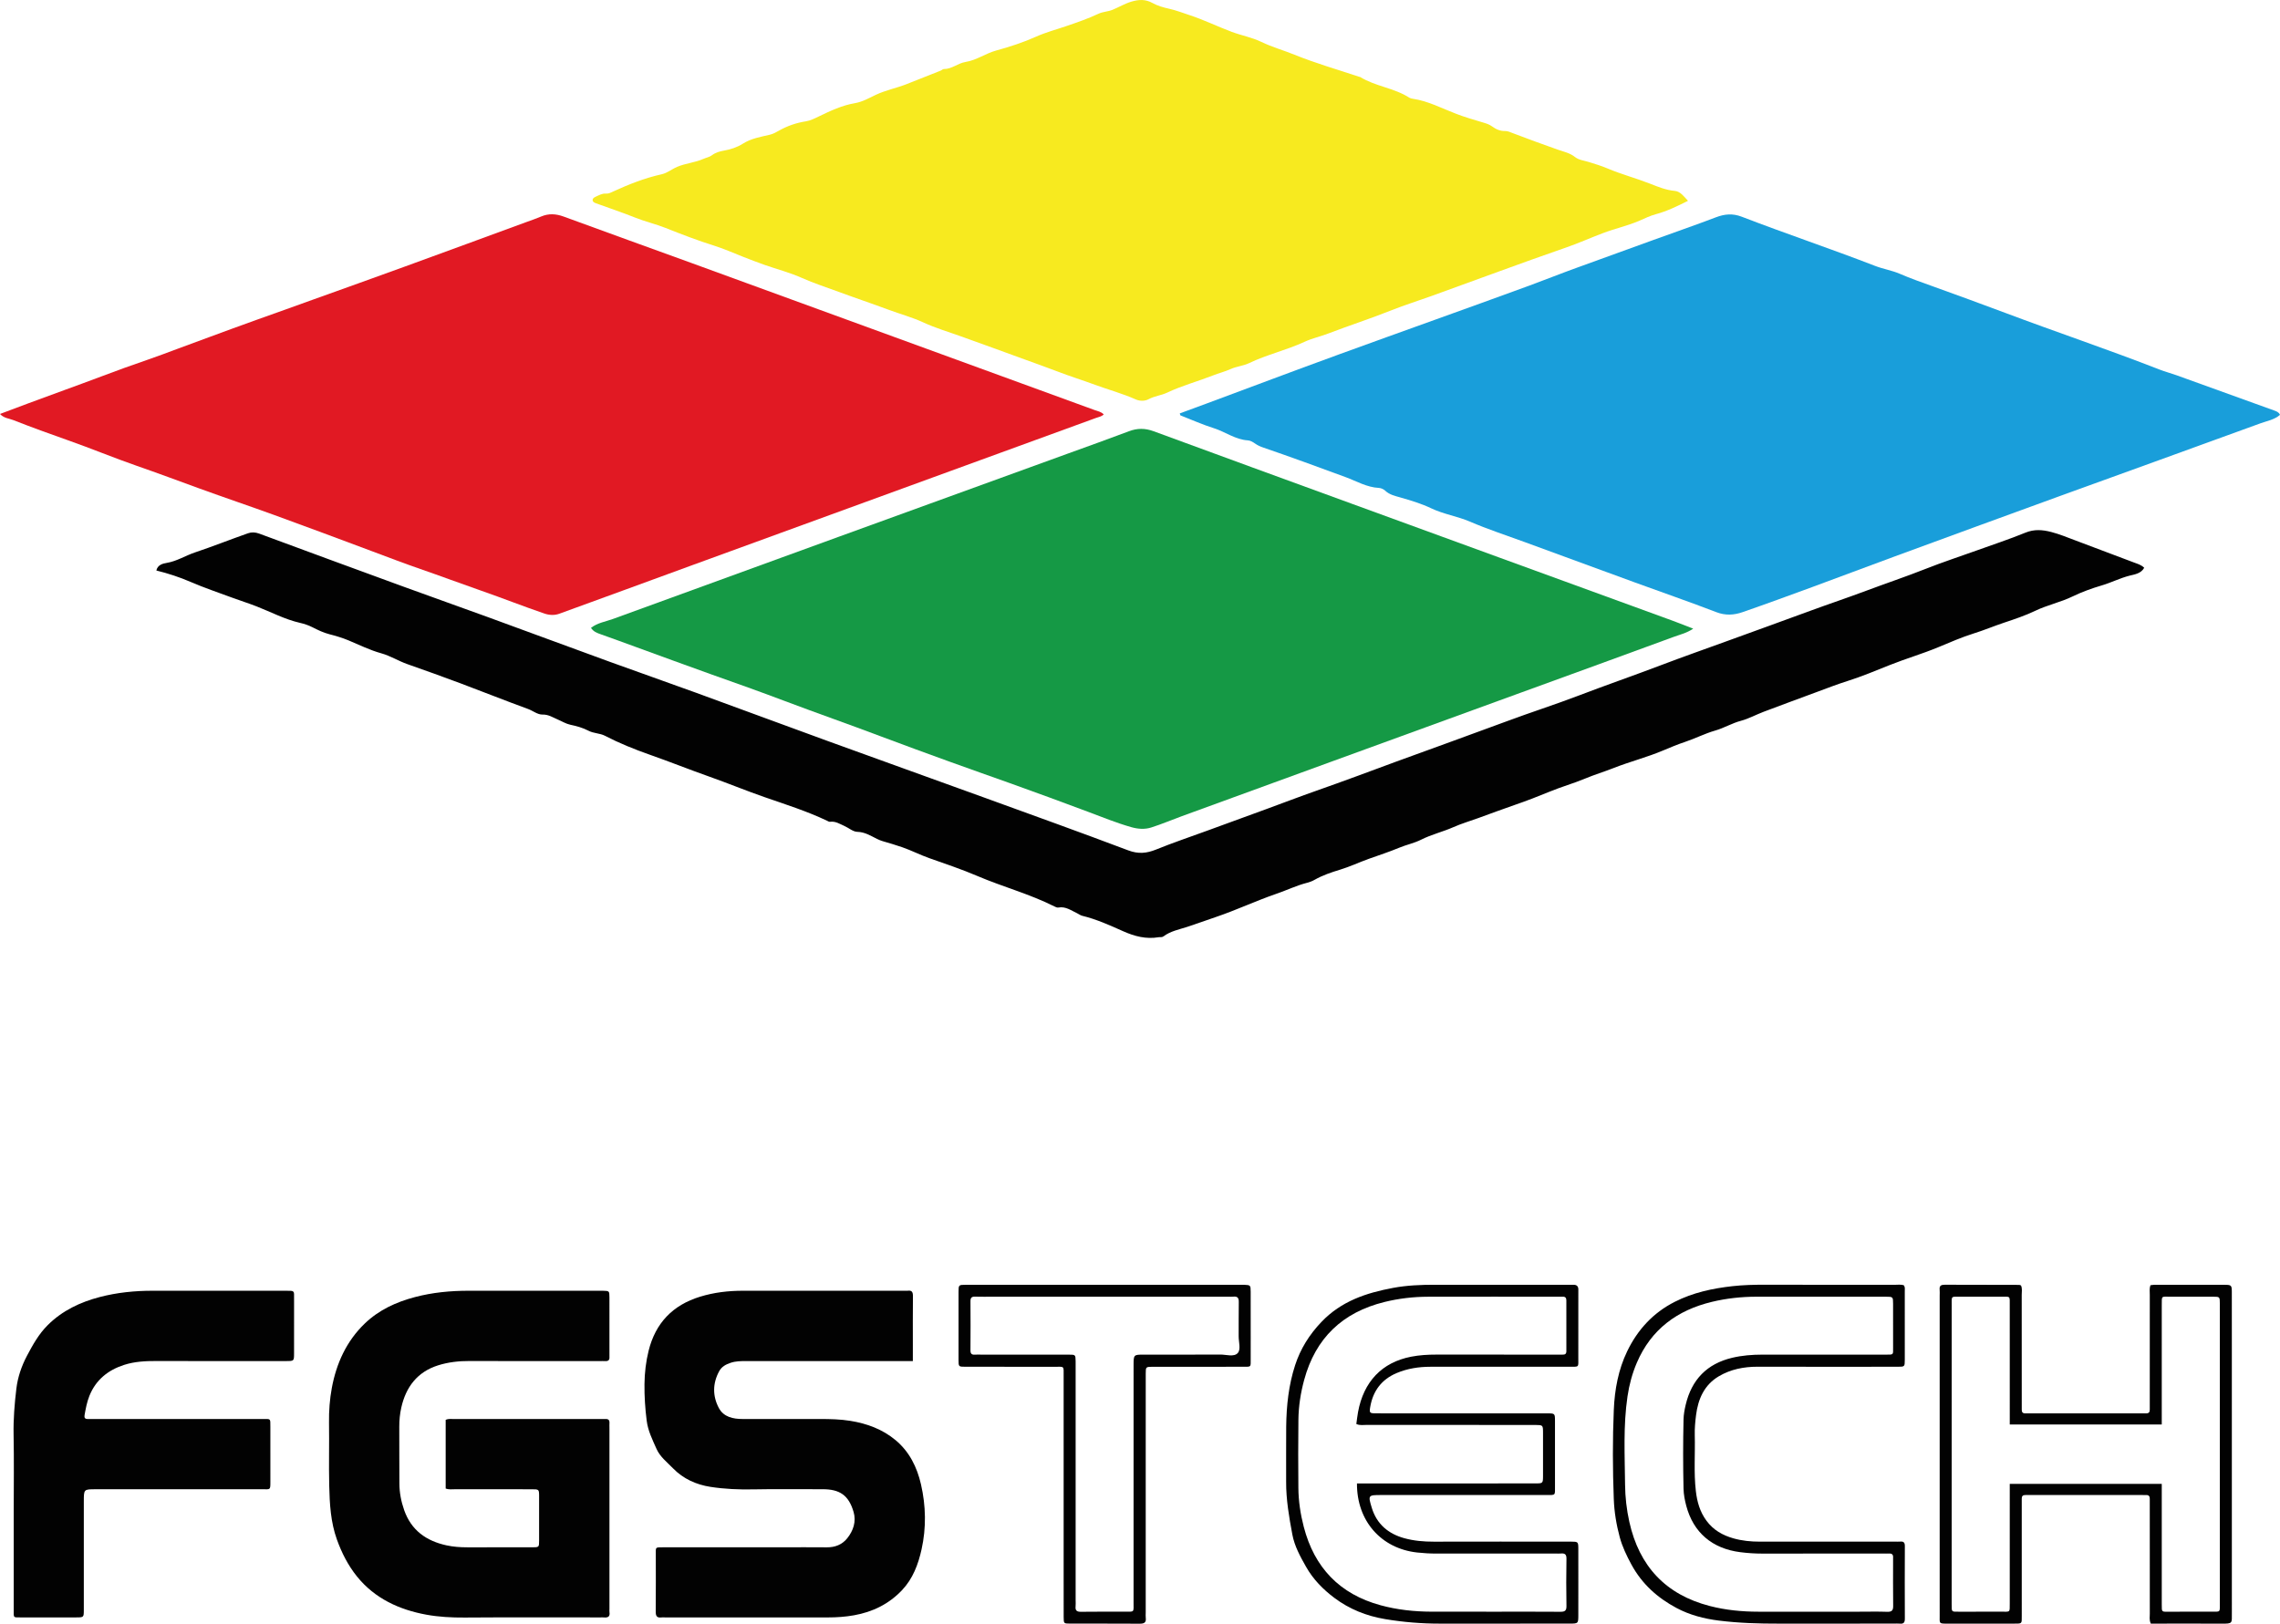 <?xml version="1.0" encoding="utf-8"?>
<!-- Generator: Adobe Illustrator 16.0.0, SVG Export Plug-In . SVG Version: 6.00 Build 0)  -->
<!DOCTYPE svg PUBLIC "-//W3C//DTD SVG 1.1//EN" "http://www.w3.org/Graphics/SVG/1.1/DTD/svg11.dtd">
<svg version="1.1" id="Ebene_1" xmlns="http://www.w3.org/2000/svg" xmlns:xlink="http://www.w3.org/1999/xlink" x="0px" y="0px"
	 width="624.638px" height="444.909px" viewBox="0 0 624.638 444.909" enable-background="new 0 0 624.638 444.909"
	 xml:space="preserve">
<g>
	<path fill-rule="evenodd" clip-rule="evenodd" fill="none" d="M624.638,113.67c-0.332-0.752-0.987-0.966-1.559-1.174
		c-8.924-3.244-17.857-6.463-26.794-9.672c-1.565-0.562-3.183-0.983-4.73-1.588c-13.94-5.447-28.131-10.211-42.136-15.48
		c-6.594-2.48-13.217-4.885-19.844-7.275c-3.045-1.099-6.096-2.155-9.074-3.447c-2.16-0.938-4.562-1.307-6.767-2.16
		c-12.117-4.688-24.438-8.821-36.562-13.487c-2.487-0.957-4.683-0.752-7.098,0.169c-5.791,2.211-11.663,4.209-17.486,6.339
		c-6.796,2.486-13.598,4.957-20.408,7.402c-4.412,1.584-8.783,3.349-13.192,4.963c-17.321,6.344-34.712,12.498-52.045,18.812
		c-12.236,4.457-24.42,9.059-36.629,13.593c-2.366,0.879-4.737,1.745-7.103,2.616c0.104,0.287,0.12,0.515,0.212,0.551
		c3.045,1.197,6.049,2.527,9.162,3.515c3.137,0.996,5.858,3.117,9.287,3.322c0.671,0.04,1.382,0.449,1.951,0.858
		c0.711,0.51,1.474,0.841,2.281,1.118c7.56,2.592,15.063,5.34,22.562,8.104c2.979,1.098,5.798,2.792,9.108,2.951
		c0.594,0.029,1.291,0.352,1.728,0.764c1.155,1.094,2.65,1.42,4.051,1.821c2.919,0.834,5.833,1.702,8.559,3.004
		c3.415,1.63,7.164,2.166,10.634,3.659c4.836,2.082,9.864,3.717,14.813,5.534c10.127,3.717,20.252,7.438,30.386,11.136
		c7.43,2.711,14.907,5.293,22.288,8.13c2.491,0.958,4.823,0.802,7.146-0.004c6.432-2.231,12.826-4.574,19.217-6.922
		c7.354-2.702,14.679-5.484,22.034-8.184c15.233-5.593,30.47-11.181,45.723-16.723c18.304-6.65,36.635-13.224,54.924-19.914
		C621.089,115.335,623.114,115.014,624.638,113.67z M463.883,172.256c-2.13-0.823-3.888-1.534-5.667-2.184
		c-15.792-5.763-31.588-11.512-47.381-17.27c-13.576-4.949-27.15-9.902-40.724-14.858c-18.028-6.583-36.064-13.146-54.073-19.784
		c-2.315-0.854-4.439-0.866-6.732,0.002c-5.677,2.15-11.398,4.18-17.104,6.252c-41.427,15.044-82.86,30.071-124.262,45.183
		c-2.002,0.73-4.229,1.043-6.029,2.441c0.671,1.05,1.665,1.407,2.707,1.771c3.207,1.122,6.389,2.317,9.584,3.471
		c6.97,2.517,13.911,5.114,20.897,7.589c6.586,2.333,13.178,4.672,19.713,7.145c8.885,3.362,17.857,6.482,26.74,9.845
		c6.178,2.338,12.393,4.584,18.598,6.842c5.51,2.005,11.063,3.936,16.585,5.913c7.139,2.556,14.265,5.17,21.37,7.834
		c3.908,1.465,7.774,3.042,11.797,4.193c1.849,0.529,3.717,0.665,5.497,0.099c2.835-0.9,5.583-2.075,8.381-3.097
		c13.846-5.058,27.695-10.105,41.545-15.152c17.123-6.24,34.247-12.476,51.371-18.712c14.021-5.105,28.048-10.19,42.05-15.342
		C460.343,173.849,462.063,173.488,463.883,172.256z M0,113.43c1.08,1.185,2.485,1.22,3.635,1.672
		c4.951,1.947,9.954,3.766,14.977,5.529c6.338,2.225,12.549,4.814,18.895,7.019c5.725,1.988,11.399,4.105,17.09,6.182
		c6.836,2.494,13.737,4.808,20.575,7.296c8.931,3.25,17.834,6.573,26.735,9.906c4.413,1.652,8.82,3.339,13.265,4.877
		c5.583,1.933,11.116,4.009,16.695,5.952c5.785,2.015,11.487,4.276,17.29,6.252c1.367,0.465,2.761,0.528,4.061,0.057
		c12.018-4.355,24.011-8.779,36.021-13.16c36.998-13.497,74-26.982,110.997-40.481c0.731-0.267,1.543-0.379,2.155-0.973
		c-0.703-0.754-1.685-0.9-2.571-1.224c-36.771-13.421-73.542-26.843-110.317-40.249c-11.675-4.256-23.378-8.435-35.038-12.732
		c-2.146-0.791-4.136-0.912-6.234-0.017c-1.357,0.579-2.763,1.046-4.149,1.555c-10.994,4.03-21.981,8.078-32.984,12.081
		c-8.516,3.099-17.048,6.151-25.58,9.208c-5.057,1.811-10.104,3.651-15.169,5.436c-4.36,1.536-8.695,3.174-13.045,4.76
		c-2.837,1.034-5.665,2.094-8.498,3.138c-2.854,1.051-5.691,2.154-8.57,3.132c-4.131,1.403-8.234,2.903-12.308,4.44
		c-6.709,2.533-13.471,4.922-20.186,7.436C5.205,111.471,2.673,112.426,0,113.43z M462.454,55.025
		c-1.146-1.21-2.093-2.584-3.635-2.722c-2.413-0.216-4.624-1.135-6.765-1.978c-3.842-1.51-7.838-2.557-11.635-4.166
		c-1.679-0.71-3.413-1.24-5.155-1.777c-1.249-0.385-2.74-0.543-3.725-1.331c-1.44-1.152-3.092-1.468-4.717-2.037
		c-4.172-1.458-8.318-2.992-12.449-4.563c-0.678-0.257-1.303-0.572-2.046-0.555c-1.337,0.031-2.502-0.493-3.543-1.255
		c-0.723-0.529-1.489-0.781-2.344-1.037c-2.48-0.74-4.987-1.462-7.395-2.378c-3.974-1.512-7.75-3.554-12.032-4.179
		c-0.308-0.045-0.643-0.117-0.896-0.281c-4.171-2.688-9.304-3.088-13.508-5.689c-0.063-0.039-0.16-0.015-0.234-0.04
		c-5.922-1.979-11.946-3.704-17.722-6.044c-3.01-1.219-6.149-2.094-9.086-3.513c-2.579-1.246-5.438-1.756-8.104-2.752
		c-3.903-1.458-7.655-3.31-11.627-4.608c-1.804-0.589-3.608-1.295-5.422-1.7c-1.665-0.371-3.258-0.808-4.707-1.617
		c-1.906-1.063-3.749-0.953-5.75-0.357c-1.82,0.542-3.432,1.528-5.167,2.237c-1.281,0.524-2.637,0.503-3.869,1.088
		c-2.779,1.319-5.686,2.309-8.597,3.313c-2.841,0.979-5.751,1.737-8.531,2.982c-3.487,1.562-7.169,2.76-10.862,3.768
		c-2.917,0.795-5.399,2.666-8.393,3.137c-2.109,0.332-3.767,1.971-5.986,1.947c-0.271-0.003-0.532,0.308-0.818,0.421
		c-3.135,1.251-6.268,2.507-9.412,3.732c-2.768,1.078-5.7,1.638-8.42,2.927c-1.827,0.865-3.618,1.915-5.694,2.266
		c-3.521,0.596-6.737,2.116-9.914,3.653c-1.141,0.552-2.32,1.136-3.489,1.32c-2.623,0.412-5.016,1.221-7.331,2.521
		c-0.772,0.434-1.6,0.925-2.571,1.153c-2.535,0.596-5.111,1.01-7.431,2.481c-1.48,0.939-3.266,1.552-5.077,1.861
		c-1.183,0.202-2.353,0.533-3.318,1.26c-0.73,0.55-1.591,0.667-2.362,1.013c-2.313,1.037-4.862,1.195-7.199,2.187
		c-1.458,0.619-2.682,1.687-4.259,2.038c-4.611,1.026-8.98,2.748-13.258,4.715c-0.654,0.301-1.237,0.637-2.021,0.58
		c-1.024-0.074-1.922,0.459-2.828,0.875c-0.454,0.208-0.895,0.518-0.772,1.059c0.082,0.363,0.474,0.562,0.883,0.712
		c3.572,1.311,7.186,2.5,10.721,3.921c2.732,1.098,5.639,1.763,8.376,2.85c4.406,1.75,8.817,3.454,13.349,4.867
		c2.718,0.848,5.326,2.048,7.989,3.076c1.915,0.739,3.825,1.492,5.761,2.171c3.411,1.196,6.948,2.101,10.232,3.574
		c3.308,1.484,6.767,2.585,10.13,3.831c4.506,1.669,9.102,3.205,13.612,4.885c3.177,1.184,6.465,2.06,9.574,3.499
		c3.322,1.538,6.878,2.573,10.333,3.823c5.818,2.105,11.648,4.179,17.452,6.323c2.907,1.074,5.837,2.082,8.73,3.202
		c3.455,1.337,7.035,2.448,10.51,3.729c3.7,1.364,7.525,2.396,11.144,4.004c1.076,0.478,2.452,0.503,3.511-0.07
		c1.622-0.878,3.452-1.023,5.104-1.808c4.022-1.908,8.344-3.058,12.482-4.684c1.619-0.636,3.325-1.064,4.906-1.775
		c1.615-0.726,3.449-0.857,4.965-1.585c4.939-2.373,10.307-3.578,15.26-5.872c2.081-0.964,4.333-1.441,6.475-2.264
		c5.649-2.169,11.413-4.018,17.047-6.266c3.688-1.471,7.516-2.674,11.271-4.025c12.285-4.419,24.509-9.011,36.847-13.277
		c3.429-1.186,6.728-2.667,10.106-3.947c3.314-1.256,6.782-2.011,10.034-3.417c1.456-0.629,2.898-1.349,4.42-1.755
		C456.669,57.887,459.469,56.516,462.454,55.025z M587.437,155.579c-0.794-0.798-1.77-1.06-2.714-1.413
		c-5.435-2.035-10.853-4.111-16.289-6.142c-2.132-0.796-4.232-1.674-6.45-2.248c-2.406-0.623-4.669-0.813-7.11,0.185
		c-4.378,1.79-8.882,3.273-13.337,4.875c-4.668,1.678-9.387,3.224-13.997,5.046c-5.376,2.125-10.854,3.96-16.263,5.988
		c-5.093,1.91-10.254,3.635-15.356,5.509c-7.709,2.832-15.431,5.623-23.15,8.423c-5.866,2.127-11.755,4.201-17.584,6.415
		c-7.568,2.876-15.222,5.521-22.784,8.413c-6.469,2.474-13.08,4.57-19.568,6.994c-5.479,2.048-10.995,3.996-16.477,6.035
		c-4.559,1.696-9.151,3.292-13.709,4.981c-7.292,2.703-14.579,5.418-21.917,7.996c-4.611,1.62-9.177,3.369-13.767,5.05
		c-5.421,1.986-10.845,3.962-16.267,5.942c-4.664,1.704-9.376,3.29-13.974,5.156c-2.593,1.053-4.886,1.261-7.618,0.23
		c-12.998-4.904-26.07-9.608-39.13-14.348c-14.387-5.221-28.798-10.376-43.182-15.607c-12.039-4.378-24.045-8.847-36.083-13.232
		c-7.822-2.849-15.685-5.585-23.507-8.432c-11.209-4.08-22.392-8.232-33.598-12.321c-7.668-2.798-15.368-5.513-23.036-8.313
		c-13.202-4.822-26.396-9.67-39.575-14.552c-1.057-0.392-2.093-0.423-3.036-0.092c-4.866,1.708-9.662,3.617-14.549,5.256
		c-2.614,0.877-4.96,2.41-7.761,2.874c-1.007,0.167-2.465,0.502-2.817,2.077c3.25,0.801,6.353,1.817,9.357,3.115
		c3.705,1.6,7.522,2.893,11.303,4.287c2.266,0.835,4.572,1.56,6.824,2.44c3.949,1.542,7.731,3.56,11.886,4.507
		c1.199,0.273,2.329,0.661,3.372,1.189c1.518,0.768,3,1.499,4.677,1.927c1.754,0.449,3.532,0.975,5.192,1.667
		c2.979,1.242,5.875,2.69,8.999,3.554c2.511,0.693,4.709,2.109,7.15,2.967c4.853,1.706,9.697,3.438,14.514,5.242
		c6.198,2.322,12.343,4.785,18.561,7.05c1.348,0.491,2.597,1.562,3.954,1.527c1.631-0.042,2.787,0.763,4.11,1.325
		c1.175,0.499,2.303,1.208,3.527,1.468c1.73,0.366,3.412,0.825,4.961,1.638c1.438,0.755,3.12,0.661,4.516,1.383
		c3.946,2.044,8.073,3.713,12.233,5.173c5.489,1.927,10.887,4.09,16.371,6.026c5.053,1.784,10.011,3.841,15.073,5.598
		c5.776,2.004,11.608,3.844,17.146,6.473c0.29,0.138,0.554,0.339,0.875,0.296c1.469-0.199,2.645,0.6,3.885,1.145
		c1.198,0.526,2.348,1.579,3.541,1.61c2.11,0.056,3.683,1.09,5.417,1.941c0.464,0.228,0.974,0.451,1.509,0.607
		c1.809,0.528,3.628,1.057,5.4,1.674c2.501,0.871,4.871,2.094,7.388,2.984c4.426,1.565,8.884,3.054,13.21,4.902
		c6.958,2.973,14.322,4.921,21.102,8.343c0.376,0.189,0.723,0.356,1.118,0.287c1.941-0.344,3.445,0.806,5.036,1.548
		c0.443,0.207,0.98,0.604,1.389,0.703c3.94,0.953,7.617,2.613,11.28,4.25c3.148,1.407,6.302,2.219,9.733,1.639
		c0.442-0.075,0.883,0.095,1.344-0.251c1.902-1.43,4.254-1.864,6.44-2.575c2.635-0.855,5.24-1.82,7.858-2.704
		c5.642-1.903,11.059-4.47,16.691-6.403c2.779-0.953,5.437-2.248,8.296-2.976c0.722-0.183,1.444-0.46,2.091-0.827
		c2.175-1.237,4.58-2.047,6.9-2.749c2.749-0.833,5.305-2.053,7.979-3.007c2.761-0.985,5.555-1.894,8.257-3.019
		c1.984-0.827,4.129-1.254,6.02-2.207c2.862-1.442,5.973-2.164,8.882-3.452c2.174-0.963,4.475-1.639,6.717-2.449
		c3.387-1.225,6.766-2.498,10.16-3.663c3.195-1.097,6.352-2.318,9.453-3.599c3.21-1.325,6.553-2.257,9.762-3.601
		c2.506-1.049,5.206-1.86,7.747-2.865c4.505-1.781,9.206-2.963,13.678-4.859c1.926-0.816,3.925-1.648,5.957-2.323
		c2.754-0.914,5.38-2.285,8.195-3.088c2.45-0.699,4.622-2.038,7.136-2.703c2.048-0.543,4.103-1.669,6.155-2.449
		c4.883-1.852,9.79-3.648,14.688-5.464c2.746-1.018,5.473-2.075,8.276-2.962c3.962-1.254,7.821-2.873,11.681-4.414
		c4.343-1.734,8.83-3.038,13.143-4.826c3.254-1.349,6.514-2.788,9.839-3.822c2.78-0.865,5.473-2.006,8.224-2.921
		c2.886-0.959,5.841-1.955,8.594-3.273c3.31-1.585,6.9-2.323,10.228-3.932c2.498-1.208,5.246-2.217,7.974-3.016
		c2.594-0.761,4.996-2.009,7.646-2.68C584.73,157.405,586.563,157.188,587.437,155.579z M122.098,407.868
		c0.917,0.347,1.807,0.19,2.677,0.192c6.959,0.014,13.917,0.003,20.876,0.011c2.011,0.003,2.034,0.021,2.041,1.89
		c0.015,4.079,0.016,8.158-0.001,12.237c-0.006,1.751-0.032,1.774-1.897,1.778c-5.919,0.011-11.837,0.001-17.756,0.002
		c-1.924,0.001-3.843-0.131-5.719-0.54c-5.532-1.208-9.65-4.102-11.6-9.672c-0.826-2.361-1.281-4.758-1.3-7.233
		c-0.041-5.198-0.004-10.397-0.031-15.596c-0.009-1.771,0.168-3.53,0.549-5.236c1.259-5.642,4.387-9.777,10.049-11.575
		c2.794-0.888,5.699-1.211,8.66-1.198c11.838,0.05,23.676,0.021,35.514,0.021c0.56,0,1.121-0.026,1.679,0.003
		c0.816,0.043,1.189-0.31,1.128-1.129c-0.018-0.238,0-0.479,0-0.72c0-5.199,0.008-10.397-0.005-15.597
		c-0.004-1.791-0.029-1.792-1.854-1.829c-0.16-0.003-0.32,0-0.48,0c-12.078,0-24.156,0.001-36.234-0.001
		c-4.969-0.001-9.882,0.465-14.703,1.733c-5.143,1.353-9.86,3.512-13.745,7.236c-5.048,4.839-7.799,10.979-9.039,17.661
		c-0.568,3.062-0.818,6.305-0.769,9.51c0.088,5.757-0.079,11.52,0.056,17.275c0.118,4.982,0.389,9.979,2.103,14.746
		c1.317,3.663,3.062,7.109,5.517,10.147c4.902,6.066,11.619,9.103,19.007,10.456c3.382,0.619,6.944,0.807,10.471,0.781
		c12.397-0.091,24.795-0.035,37.193-0.035c0.32,0,0.643-0.027,0.96,0.005c1.068,0.106,1.724-0.189,1.529-1.436
		c-0.048-0.313-0.007-0.639-0.007-0.959c0-16.477,0-32.954,0-49.431c0-0.48-0.029-0.962,0.004-1.439
		c0.059-0.837-0.342-1.153-1.136-1.108c-0.399,0.022-0.8,0.002-1.2,0.002c-13.438-0.001-26.875-0.003-40.313,0.005
		c-0.711,0.001-1.441-0.13-2.225,0.216C122.098,395.298,122.098,401.59,122.098,407.868z M250.087,372.948c0-1.678,0-3.111,0-4.544
		c0-4.399-0.029-8.8,0.021-13.199c0.012-1.089-0.221-1.704-1.44-1.532c-0.235,0.033-0.479,0.004-0.719,0.004
		c-14.799,0-29.598-0.001-44.397,0c-4.002,0-7.935,0.456-11.779,1.638c-7.473,2.297-12.182,7.197-14.075,14.789
		c-0.746,2.992-1.095,6.034-1.136,9.115c-0.045,3.363,0.183,6.696,0.602,10.042c0.351,2.806,1.57,5.198,2.667,7.693
		c0.987,2.246,2.882,3.658,4.511,5.346c2.85,2.951,6.466,4.528,10.313,5.121c3.833,0.591,7.765,0.766,11.693,0.683
		c6.317-0.133,12.638-0.017,18.958-0.041c4.723-0.019,7.196,1.628,8.541,6.225c0.77,2.632-0.067,5.12-1.734,7.211
		c-1.397,1.753-3.345,2.513-5.635,2.485c-4.159-0.05-8.319-0.004-12.479-0.004c-10.799,0.002-21.599,0.003-32.398-0.001
		c-2.147-0.001-1.938-0.048-1.938,1.945c0.001,5.2,0.031,10.399-0.022,15.599c-0.012,1.188,0.242,1.85,1.566,1.671
		c0.314-0.042,0.639-0.006,0.959-0.006c14.879,0,29.758-0.004,44.637,0.004c2.405,0.001,4.789-0.16,7.161-0.585
		c5.099-0.913,9.526-3.066,13.128-6.856c3.003-3.161,4.461-7.078,5.377-11.194c1.32-5.93,1.196-11.919-0.154-17.822
		c-1.08-4.721-3.183-8.986-7.001-12.152c-3.567-2.959-7.776-4.511-12.32-5.25c-2.776-0.452-5.57-0.511-8.37-0.511
		c-7.04,0.001-14.079-0.003-21.119,0.002c-2.672,0.002-5.266-0.542-6.582-3.038c-1.716-3.257-1.714-6.703,0.096-10.045
		c0.695-1.283,1.831-1.874,3.135-2.314c1.396-0.472,2.827-0.478,4.267-0.478c14.239,0.001,28.478,0.001,42.717,0.001
		C248.016,372.948,248.892,372.948,250.087,372.948z M3.761,413.977c0,9.036-0.002,18.071,0.001,27.106
		c0.001,2.304-0.22,2.102,2.001,2.103c5.038,0.005,10.075,0.008,15.112-0.001c2.072-0.004,2.086-0.018,2.088-2.058
		c0.005-9.915,0.002-19.83,0.002-29.745c0-3.313,0-3.313,3.216-3.313c15.272,0,30.545,0,45.817,0c2.066,0,2.079,0.27,2.075-2.073
		c-0.008-5.037-0.003-10.074-0.002-15.112c0-2.29,0.105-2.057-2.068-2.062c-0.4-0.001-0.8-0.001-1.2-0.001
		c-14.952,0-29.905,0.001-44.857,0c-0.64,0-1.28-0.013-1.919-0.001c-0.741,0.014-0.983-0.351-0.861-1.049
		c0.315-1.798,0.65-3.595,1.331-5.295c1.759-4.396,5.125-7.068,9.505-8.482c2.877-0.929,5.888-1.073,8.917-1.063
		c11.834,0.042,23.668,0.021,35.502,0.014c2.114-0.001,2.135-0.021,2.141-2.059c0.013-4.638,0.004-9.275,0.003-13.913
		c0-0.8-0.016-1.6-0.004-2.398c0.008-0.597-0.294-0.86-0.859-0.874c-0.479-0.013-0.959-0.022-1.438-0.022
		c-12.154-0.001-24.308-0.003-36.462-0.001c-4.888,0.001-9.717,0.481-14.46,1.72c-5.388,1.408-10.271,3.719-14.275,7.706
		c-2.44,2.431-4.07,5.357-5.664,8.369c-1.512,2.857-2.541,5.907-2.915,8.999c-0.503,4.172-0.847,8.393-0.764,12.638
		C3.86,400.062,3.761,407.021,3.761,413.977z M400.674,387.275c-7.92,0-15.84,0.007-23.759-0.006
		c-1.684-0.003-1.799-0.132-1.519-1.762c0.752-4.386,3.125-7.541,7.254-9.279c2.942-1.238,6.044-1.719,9.224-1.719
		c12.64-0.003,25.28,0.003,37.92-0.005c2.961-0.001,2.603,0.269,2.609-2.503c0.013-5.76,0.004-11.52,0.004-17.279
		c0-0.4-0.021-0.801,0.002-1.199c0.056-0.979-0.342-1.51-1.373-1.479c-0.56,0.017-1.12,0.001-1.68,0.001
		c-12.08,0-24.16,0.01-36.239-0.006c-3.847-0.006-7.688,0.152-11.466,0.858c-7.337,1.372-14.165,3.612-19.609,9.311
		c-3.35,3.508-5.767,7.401-7.22,11.851c-1.773,5.429-2.386,11.116-2.449,16.832c-0.055,5.039,0.008,10.08-0.017,15.119
		c-0.024,4.896,0.809,9.699,1.702,14.475c0.595,3.175,2.164,6.02,3.76,8.841c1.953,3.452,4.655,6.188,7.755,8.515
		c4.132,3.101,8.799,4.961,13.947,5.821c4.992,0.835,9.985,1.235,15.032,1.228c9.28-0.016,18.56-0.005,27.84-0.005
		c2.56,0,5.12,0.008,7.68-0.002c2.321-0.009,2.328-0.018,2.333-2.432c0.007-3.68,0.002-7.36,0.002-11.04
		c0-2.319,0.008-4.64-0.003-6.96c-0.01-2.011-0.02-2.011-2.127-2.029c-0.399-0.003-0.8,0-1.199,0c-12.08,0-24.16-0.02-36.239,0.014
		c-2.739,0.008-5.451-0.226-8.072-0.939c-4.397-1.197-7.583-3.857-8.947-8.337c-1.062-3.489-1.008-3.506,2.664-3.506
		c15.039,0,30.079,0,45.119,0c2.662-0.001,2.406,0.191,2.408-2.492c0.004-5.92,0.006-11.84-0.002-17.76
		c-0.003-2.101-0.019-2.119-2.055-2.121C416.193,387.271,408.434,387.276,400.674,387.275z M553.677,352.229
		c-0.169-0.059-0.32-0.155-0.472-0.156c-6.798-0.014-13.596-0.006-20.394-0.041c-0.986-0.005-1.528,0.238-1.418,1.336
		c0.056,0.554,0.009,1.118,0.009,1.679c0,16.235,0,32.471,0,48.706c0,12.956-0.002,25.913,0.001,38.869
		c0,2.288-0.269,2.269,2.146,2.266c6.079-0.007,12.157-0.007,18.235,0c2.23,0.002,2.106,0.063,2.105-2.07
		c-0.006-10.157-0.003-20.314-0.002-30.472c0-0.56,0.018-1.12,0-1.68c-0.022-0.701,0.293-1.032,0.999-1.012
		c0.479,0.015,0.96-0.001,1.439-0.001c10.077,0,20.154,0,30.231,0c0.48,0,0.96,0.012,1.439,0.003
		c0.725-0.013,0.985,0.374,0.964,1.051c-0.017,0.56,0.001,1.12,0.001,1.68c0,9.917-0.006,19.835,0.01,29.752
		c0.002,0.864-0.197,1.758,0.275,2.746c0.733,0,1.525,0,2.318,0c5.679,0,11.356-0.023,17.035,0.01
		c3.126,0.019,2.851-0.082,2.851-2.891c-0.007-24.553-0.004-49.105-0.004-73.659c0-4.799,0.012-9.598-0.007-14.396
		c-0.007-1.749-0.146-1.893-1.898-1.896c-6.478-0.016-12.956-0.007-19.435,0.001c-0.311,0.001-0.622,0.074-0.971,0.118
		c-0.303,0.886-0.168,1.771-0.169,2.639c-0.01,9.917-0.006,19.834-0.006,29.751c0,0.561-0.02,1.12,0,1.68
		c0.024,0.693-0.272,1.046-0.982,1.033c-0.479-0.009-0.96,0.003-1.439,0.003c-10.077,0-20.154,0-30.231,0
		c-0.48,0-0.96-0.016-1.439-0.001c-0.722,0.022-1-0.346-0.981-1.03c0.016-0.559,0-1.119,0-1.679
		c-0.001-9.918,0.005-19.835-0.011-29.752C553.875,353.95,554.076,353.056,553.677,352.229z M521.61,352.201
		c-0.823-0.305-1.703-0.147-2.563-0.148c-11.834-0.012-23.667,0.011-35.501-0.021c-2.963-0.008-5.921,0.063-8.858,0.389
		c-5.507,0.608-10.872,1.764-15.876,4.301c-5.936,3.01-10.187,7.663-13.025,13.561c-2.42,5.027-3.422,10.478-3.659,16.026
		c-0.348,8.149-0.313,16.306-0.005,24.457c0.133,3.537,0.715,7.057,1.629,10.434c0.699,2.584,1.884,5.081,3.207,7.515
		c2.891,5.323,7.146,9.113,12.336,11.885c3.592,1.918,7.511,2.946,11.611,3.46c5.494,0.689,10.987,0.846,16.505,0.833
		c10.475-0.023,20.949-0.007,31.424-0.007c0.56,0,1.124-0.048,1.678,0.01c1.062,0.109,1.354-0.371,1.351-1.375
		c-0.031-6.637-0.031-13.273,0-19.909c0.004-0.962-0.363-1.28-1.266-1.196c-0.476,0.045-0.959,0.008-1.438,0.008
		c-12.313,0-24.627-0.013-36.94,0.01c-2.496,0.005-4.961-0.231-7.348-0.913c-2.93-0.837-5.456-2.246-7.361-4.83
		c-1.819-2.469-2.565-5.196-2.904-8.112c-0.593-5.1-0.162-10.225-0.298-15.337c-0.05-1.847,0.121-3.676,0.353-5.499
		c0.56-4.427,2.275-8.284,6.237-10.626c3.227-1.908,6.851-2.626,10.628-2.617c12.793,0.031,25.587,0.015,38.38,0.009
		c1.919,0,1.937-0.019,1.939-1.931c0.009-6.237,0.007-12.474-0.002-18.71C521.842,353.314,521.959,352.74,521.61,352.201z
		 M302.541,352.044c-2.639,0-5.277,0-7.916,0c-9.995,0-19.99-0.005-29.985,0.003c-2.004,0.002-2.029,0.023-2.033,1.9
		c-0.012,6.236-0.011,12.474,0,18.71c0.003,1.815,0.026,1.844,1.818,1.846c8.156,0.012,16.312-0.003,24.467,0.01
		c2.792,0.005,2.506-0.361,2.507,2.596c0.007,19.03,0.003,38.061,0.003,57.091c0,2.958-0.014,5.917,0.005,8.875
		c0.011,1.758,0.034,1.799,1.646,1.804c6.396,0.018,12.793-0.017,19.19,0.028c1.203,0.008,1.82-0.297,1.654-1.6
		c-0.061-0.473-0.01-0.959-0.01-1.438c0-13.113,0-26.227,0-39.34c0-8.716-0.005-17.431,0.005-26.146
		c0.002-1.838,0.027-1.846,1.793-1.871c1.039-0.015,2.079-0.003,3.118-0.003c7.116,0,14.233,0.006,21.35-0.002
		c2.803-0.004,2.478,0.249,2.492-2.38c0.011-1.919,0.002-3.838,0.002-5.757c0-4.158,0.016-8.315-0.007-12.474
		c-0.01-1.729-0.084-1.773-1.719-1.848c-0.479-0.022-0.96-0.004-1.439-0.004C327.168,352.044,314.854,352.044,302.541,352.044z"/>
	<path fill-rule="evenodd" clip-rule="evenodd" fill="#199EDA" d="M624.638,113.67c-1.523,1.344-3.549,1.666-5.36,2.328
		c-18.289,6.69-36.62,13.264-54.924,19.914c-15.253,5.542-30.489,11.129-45.723,16.723c-7.355,2.7-14.68,5.482-22.034,8.184
		c-6.391,2.349-12.785,4.691-19.217,6.922c-2.323,0.806-4.655,0.961-7.146,0.004c-7.381-2.837-14.858-5.419-22.288-8.13
		c-10.134-3.697-20.259-7.419-30.386-11.136c-4.949-1.816-9.978-3.452-14.813-5.534c-3.47-1.493-7.219-2.028-10.634-3.659
		c-2.726-1.302-5.64-2.17-8.559-3.004c-1.4-0.4-2.896-0.727-4.051-1.821c-0.437-0.412-1.134-0.735-1.728-0.764
		c-3.311-0.159-6.13-1.853-9.108-2.951c-7.499-2.764-15.002-5.512-22.562-8.104c-0.808-0.277-1.57-0.607-2.281-1.118
		c-0.569-0.409-1.28-0.818-1.951-0.858c-3.429-0.205-6.15-2.327-9.287-3.322c-3.113-0.988-6.117-2.318-9.162-3.515
		c-0.092-0.036-0.107-0.264-0.212-0.551c2.365-0.871,4.736-1.737,7.103-2.616c12.209-4.534,24.393-9.136,36.629-13.593
		c17.333-6.313,34.724-12.468,52.045-18.812c4.409-1.615,8.78-3.379,13.192-4.963c6.811-2.445,13.612-4.916,20.408-7.402
		c5.823-2.13,11.695-4.127,17.486-6.339c2.415-0.922,4.61-1.126,7.098-0.169c12.123,4.666,24.444,8.799,36.562,13.487
		c2.205,0.854,4.606,1.222,6.767,2.16c2.979,1.292,6.029,2.349,9.074,3.447c6.627,2.391,13.25,4.795,19.844,7.275
		c14.005,5.269,28.195,10.033,42.136,15.48c1.548,0.604,3.165,1.026,4.73,1.588c8.937,3.209,17.87,6.428,26.794,9.672
		C623.65,112.704,624.306,112.918,624.638,113.67z"/>
	<path fill-rule="evenodd" clip-rule="evenodd" fill="#159945" d="M463.883,172.256c-1.819,1.232-3.54,1.593-5.138,2.181
		c-14.002,5.152-28.029,10.237-42.05,15.342c-17.124,6.237-34.248,12.473-51.371,18.712c-13.85,5.047-27.699,10.095-41.545,15.152
		c-2.798,1.022-5.546,2.197-8.381,3.097c-1.78,0.566-3.648,0.43-5.497-0.099c-4.023-1.151-7.89-2.728-11.797-4.193
		c-7.104-2.664-14.23-5.278-21.37-7.834c-5.522-1.978-11.076-3.908-16.585-5.913c-6.205-2.258-12.42-4.504-18.598-6.842
		c-8.883-3.363-17.855-6.483-26.74-9.845c-6.535-2.473-13.126-4.813-19.713-7.145c-6.987-2.475-13.927-5.072-20.897-7.589
		c-3.196-1.154-6.377-2.35-9.584-3.471c-1.042-0.364-2.035-0.721-2.707-1.771c1.801-1.398,4.027-1.71,6.029-2.441
		c41.402-15.112,82.835-30.139,124.262-45.183c5.706-2.072,11.428-4.102,17.104-6.252c2.293-0.868,4.417-0.855,6.732-0.002
		c18.009,6.638,36.045,13.201,54.073,19.784c13.573,4.956,27.147,9.909,40.724,14.858c15.793,5.758,31.589,11.507,47.381,17.27
		C459.995,170.722,461.753,171.433,463.883,172.256z"/>
	<path fill-rule="evenodd" clip-rule="evenodd" fill="#E11923" d="M0,113.43c2.673-1.004,5.205-1.959,7.739-2.907
		c6.715-2.513,13.477-4.903,20.186-7.436c4.073-1.537,8.177-3.038,12.308-4.44c2.879-0.979,5.716-2.081,8.57-3.132
		c2.833-1.044,5.661-2.104,8.498-3.138c4.35-1.585,8.685-3.224,13.045-4.76c5.066-1.784,10.113-3.625,15.169-5.436
		c8.531-3.056,17.064-6.108,25.58-9.208c11.003-4.003,21.991-8.051,32.984-12.081c1.387-0.508,2.792-0.976,4.149-1.555
		c2.098-0.895,4.088-0.774,6.234,0.017c11.66,4.297,23.363,8.476,35.038,12.732c36.776,13.406,73.547,26.827,110.317,40.249
		c0.887,0.324,1.869,0.47,2.571,1.224c-0.612,0.594-1.424,0.706-2.155,0.973c-36.997,13.499-73.999,26.984-110.997,40.481
		c-12.009,4.381-24.002,8.805-36.021,13.16c-1.299,0.471-2.694,0.408-4.061-0.057c-5.803-1.977-11.504-4.237-17.29-6.252
		c-5.579-1.943-11.111-4.02-16.695-5.952c-4.444-1.538-8.852-3.226-13.265-4.877c-8.9-3.333-17.804-6.656-26.735-9.906
		c-6.838-2.488-13.739-4.802-20.575-7.296c-5.691-2.077-11.365-4.193-17.09-6.182c-6.345-2.204-12.556-4.793-18.895-7.019
		c-5.023-1.764-10.026-3.583-14.977-5.529C2.485,114.65,1.08,114.615,0,113.43z"/>
	<path fill-rule="evenodd" clip-rule="evenodd" fill="#F7EA1F" d="M462.454,55.025c-2.985,1.491-5.785,2.862-8.85,3.681
		c-1.521,0.406-2.964,1.125-4.42,1.755c-3.252,1.405-6.72,2.161-10.034,3.417c-3.379,1.28-6.678,2.761-10.106,3.947
		c-12.338,4.267-24.562,8.858-36.847,13.277c-3.755,1.351-7.583,2.554-11.271,4.025c-5.634,2.248-11.397,4.096-17.047,6.266
		c-2.142,0.823-4.394,1.3-6.475,2.264c-4.953,2.294-10.32,3.499-15.26,5.872c-1.516,0.728-3.35,0.86-4.965,1.585
		c-1.581,0.71-3.287,1.139-4.906,1.775c-4.139,1.625-8.46,2.776-12.482,4.684c-1.652,0.784-3.482,0.929-5.104,1.808
		c-1.059,0.573-2.435,0.548-3.511,0.07c-3.619-1.609-7.444-2.641-11.144-4.004c-3.475-1.28-7.055-2.392-10.51-3.729
		c-2.893-1.12-5.824-2.128-8.73-3.202c-5.804-2.144-11.634-4.217-17.452-6.323c-3.455-1.25-7.011-2.285-10.333-3.823
		c-3.108-1.439-6.396-2.315-9.574-3.499c-4.51-1.68-9.106-3.216-13.612-4.885c-3.363-1.246-6.823-2.347-10.13-3.831
		c-3.284-1.473-6.821-2.378-10.232-3.574c-1.936-0.679-3.847-1.433-5.761-2.171c-2.663-1.028-5.271-2.229-7.989-3.076
		c-4.532-1.413-8.943-3.118-13.349-4.867c-2.737-1.087-5.644-1.752-8.376-2.85c-3.535-1.421-7.149-2.61-10.721-3.921
		c-0.409-0.15-0.801-0.349-0.883-0.712c-0.123-0.541,0.318-0.851,0.772-1.059c0.906-0.416,1.804-0.949,2.828-0.875
		c0.783,0.057,1.366-0.279,2.021-0.58c4.277-1.967,8.646-3.689,13.258-4.715c1.577-0.351,2.801-1.419,4.259-2.038
		c2.337-0.992,4.886-1.15,7.199-2.187c0.771-0.346,1.631-0.462,2.362-1.013c0.965-0.727,2.135-1.058,3.318-1.26
		c1.812-0.309,3.597-0.922,5.077-1.861c2.32-1.471,4.896-1.885,7.431-2.481c0.972-0.229,1.799-0.719,2.571-1.153
		c2.314-1.3,4.708-2.109,7.331-2.521c1.169-0.184,2.349-0.768,3.489-1.32c3.176-1.537,6.393-3.057,9.914-3.653
		c2.076-0.351,3.868-1.4,5.694-2.266c2.721-1.29,5.653-1.849,8.42-2.927c3.145-1.226,6.277-2.481,9.412-3.732
		c0.286-0.114,0.548-0.424,0.818-0.421c2.219,0.024,3.877-1.616,5.986-1.947c2.993-0.471,5.476-2.341,8.393-3.137
		c3.693-1.007,7.375-2.206,10.862-3.768c2.78-1.245,5.689-2.003,8.531-2.982c2.911-1.004,5.817-1.994,8.597-3.313
		c1.232-0.585,2.588-0.564,3.869-1.088c1.734-0.709,3.347-1.696,5.167-2.237c2.001-0.595,3.843-0.706,5.75,0.357
		c1.449,0.809,3.042,1.246,4.707,1.617c1.813,0.404,3.618,1.11,5.422,1.7c3.972,1.298,7.724,3.15,11.627,4.608
		c2.667,0.997,5.525,1.506,8.104,2.752c2.937,1.418,6.076,2.293,9.086,3.513c5.775,2.341,11.8,4.066,17.722,6.044
		c0.074,0.025,0.172,0.001,0.234,0.04c4.204,2.602,9.337,3.001,13.508,5.689c0.254,0.164,0.589,0.236,0.896,0.281
		c4.282,0.625,8.059,2.667,12.032,4.179c2.407,0.916,4.914,1.638,7.395,2.378c0.854,0.255,1.621,0.507,2.344,1.037
		c1.041,0.762,2.206,1.286,3.543,1.255c0.743-0.017,1.368,0.298,2.046,0.555c4.131,1.57,8.277,3.104,12.449,4.563
		c1.625,0.568,3.276,0.884,4.717,2.037c0.984,0.788,2.476,0.946,3.725,1.331c1.742,0.537,3.477,1.066,5.155,1.777
		c3.797,1.608,7.793,2.655,11.635,4.166c2.141,0.842,4.352,1.761,6.765,1.978C460.361,52.44,461.308,53.814,462.454,55.025z"/>
	<path fill-rule="evenodd" clip-rule="evenodd" fill="#020202" d="M587.437,155.579c-0.873,1.609-2.706,1.827-3.987,2.151
		c-2.65,0.671-5.053,1.919-7.646,2.68c-2.728,0.799-5.476,1.808-7.974,3.016c-3.327,1.609-6.918,2.346-10.228,3.932
		c-2.753,1.318-5.708,2.313-8.594,3.273c-2.751,0.915-5.443,2.056-8.224,2.921c-3.325,1.034-6.585,2.473-9.839,3.822
		c-4.313,1.788-8.8,3.092-13.143,4.826c-3.859,1.541-7.719,3.16-11.681,4.414c-2.804,0.887-5.53,1.945-8.276,2.962
		c-4.897,1.816-9.805,3.612-14.688,5.464c-2.053,0.779-4.107,1.906-6.155,2.449c-2.514,0.666-4.686,2.004-7.136,2.703
		c-2.815,0.803-5.441,2.174-8.195,3.088c-2.032,0.674-4.031,1.507-5.957,2.323c-4.472,1.896-9.173,3.078-13.678,4.859
		c-2.541,1.004-5.241,1.816-7.747,2.865c-3.209,1.343-6.552,2.275-9.762,3.601c-3.102,1.28-6.258,2.501-9.453,3.599
		c-3.395,1.165-6.773,2.438-10.16,3.663c-2.242,0.811-4.543,1.486-6.717,2.449c-2.909,1.288-6.02,2.009-8.882,3.452
		c-1.891,0.953-4.035,1.38-6.02,2.207c-2.702,1.125-5.496,2.034-8.257,3.019c-2.675,0.955-5.23,2.175-7.979,3.007
		c-2.32,0.702-4.726,1.512-6.9,2.749c-0.646,0.367-1.369,0.644-2.091,0.827c-2.859,0.728-5.517,2.022-8.296,2.976
		c-5.633,1.933-11.05,4.5-16.691,6.403c-2.618,0.884-5.224,1.848-7.858,2.704c-2.187,0.711-4.538,1.145-6.44,2.575
		c-0.461,0.346-0.901,0.176-1.344,0.251c-3.431,0.581-6.585-0.231-9.733-1.639c-3.663-1.638-7.339-3.297-11.28-4.25
		c-0.409-0.099-0.946-0.496-1.389-0.703c-1.591-0.742-3.095-1.892-5.036-1.548c-0.395,0.07-0.742-0.097-1.118-0.287
		c-6.78-3.421-14.144-5.37-21.102-8.343c-4.326-1.848-8.784-3.337-13.21-4.902c-2.517-0.89-4.886-2.113-7.388-2.984
		c-1.772-0.617-3.591-1.146-5.4-1.674c-0.535-0.156-1.044-0.379-1.509-0.607c-1.735-0.851-3.307-1.885-5.417-1.941
		c-1.192-0.031-2.342-1.084-3.541-1.61c-1.241-0.545-2.416-1.343-3.885-1.145c-0.321,0.043-0.585-0.158-0.875-0.296
		c-5.537-2.629-11.37-4.468-17.146-6.473c-5.062-1.756-10.02-3.813-15.073-5.598c-5.483-1.936-10.881-4.1-16.371-6.026
		c-4.16-1.46-8.287-3.128-12.233-5.173c-1.396-0.723-3.078-0.628-4.516-1.383c-1.549-0.813-3.231-1.272-4.961-1.638
		c-1.224-0.259-2.352-0.969-3.527-1.468c-1.323-0.562-2.479-1.367-4.11-1.325c-1.357,0.035-2.606-1.037-3.954-1.527
		c-6.218-2.265-12.363-4.728-18.561-7.05c-4.816-1.805-9.661-3.537-14.514-5.242c-2.441-0.858-4.639-2.273-7.15-2.967
		c-3.124-0.863-6.019-2.312-8.999-3.554c-1.66-0.692-3.438-1.218-5.192-1.667c-1.677-0.429-3.159-1.159-4.677-1.927
		c-1.043-0.528-2.173-0.916-3.372-1.189c-4.154-0.947-7.937-2.964-11.886-4.507c-2.252-0.88-4.558-1.604-6.824-2.44
		c-3.781-1.395-7.599-2.687-11.303-4.287c-3.004-1.298-6.107-2.314-9.357-3.115c0.352-1.574,1.811-1.91,2.817-2.077
		c2.801-0.464,5.147-1.997,7.761-2.874c4.888-1.639,9.684-3.549,14.549-5.256c0.943-0.331,1.979-0.299,3.036,0.092
		c13.18,4.882,26.373,9.729,39.575,14.552c7.668,2.801,15.367,5.516,23.036,8.313c11.206,4.089,22.389,8.241,33.598,12.321
		c7.822,2.847,15.685,5.583,23.507,8.432c12.037,4.385,24.043,8.854,36.083,13.232c14.383,5.231,28.794,10.387,43.182,15.607
		c13.06,4.739,26.132,9.443,39.13,14.348c2.732,1.031,5.025,0.823,7.618-0.23c4.598-1.866,9.31-3.452,13.974-5.156
		c5.422-1.98,10.846-3.956,16.267-5.942c4.59-1.682,9.155-3.431,13.767-5.05c7.338-2.578,14.625-5.293,21.917-7.996
		c4.558-1.689,9.15-3.285,13.709-4.981c5.481-2.039,10.997-3.987,16.477-6.035c6.488-2.424,13.1-4.521,19.568-6.994
		c7.563-2.892,15.216-5.536,22.784-8.413c5.829-2.214,11.718-4.288,17.584-6.415c7.72-2.8,15.441-5.591,23.15-8.423
		c5.103-1.875,10.264-3.6,15.356-5.509c5.408-2.027,10.887-3.863,16.263-5.988c4.61-1.822,9.329-3.369,13.997-5.046
		c4.455-1.602,8.959-3.085,13.337-4.875c2.441-0.998,4.704-0.808,7.11-0.185c2.218,0.574,4.318,1.452,6.45,2.248
		c5.437,2.03,10.854,4.107,16.289,6.142C585.667,154.519,586.643,154.781,587.437,155.579z"/>
	<path fill-rule="evenodd" clip-rule="evenodd" fill="#020202" d="M122.098,407.868c0-6.278,0-12.57,0-18.826
		c0.784-0.346,1.514-0.215,2.225-0.216c13.438-0.008,26.875-0.006,40.313-0.005c0.4,0,0.801,0.021,1.2-0.002
		c0.794-0.045,1.194,0.271,1.136,1.108c-0.033,0.478-0.004,0.959-0.004,1.439c0,16.477,0,32.954,0,49.431
		c0,0.32-0.042,0.646,0.007,0.959c0.195,1.246-0.461,1.542-1.529,1.436c-0.317-0.032-0.64-0.005-0.96-0.005
		c-12.397,0-24.796-0.056-37.193,0.035c-3.527,0.025-7.089-0.162-10.471-0.781c-7.388-1.354-14.105-4.39-19.007-10.456
		c-2.455-3.038-4.2-6.484-5.517-10.147c-1.714-4.768-1.985-9.764-2.103-14.746c-0.135-5.756,0.032-11.519-0.056-17.275
		c-0.049-3.205,0.201-6.448,0.769-9.51c1.24-6.683,3.991-12.822,9.039-17.661c3.885-3.725,8.603-5.884,13.745-7.236
		c4.821-1.269,9.734-1.734,14.703-1.733c12.078,0.002,24.156,0.001,36.234,0.001c0.16,0,0.32-0.003,0.48,0
		c1.825,0.037,1.85,0.038,1.854,1.829c0.013,5.199,0.005,10.397,0.005,15.597c0,0.24-0.017,0.481,0,0.72
		c0.061,0.819-0.313,1.172-1.128,1.129c-0.559-0.029-1.12-0.003-1.679-0.003c-11.838,0-23.676,0.029-35.514-0.021
		c-2.961-0.013-5.866,0.311-8.66,1.198c-5.662,1.798-8.79,5.934-10.049,11.575c-0.381,1.706-0.559,3.466-0.549,5.236
		c0.027,5.198-0.009,10.397,0.031,15.596c0.019,2.476,0.474,4.872,1.3,7.233c1.95,5.57,6.068,8.464,11.6,9.672
		c1.876,0.409,3.794,0.541,5.719,0.54c5.919-0.001,11.837,0.009,17.756-0.002c1.866-0.004,1.891-0.027,1.897-1.778
		c0.017-4.079,0.016-8.158,0.001-12.237c-0.007-1.869-0.029-1.887-2.041-1.89c-6.959-0.008-13.917,0.003-20.876-0.011
		C123.904,408.059,123.015,408.215,122.098,407.868z"/>
	<path fill-rule="evenodd" clip-rule="evenodd" fill="#020202" d="M250.087,372.948c-1.195,0-2.071,0-2.947,0
		c-14.239,0-28.478,0-42.717-0.001c-1.44,0-2.872,0.006-4.267,0.478c-1.304,0.44-2.44,1.031-3.135,2.314
		c-1.811,3.342-1.813,6.788-0.096,10.045c1.315,2.496,3.91,3.04,6.582,3.038c7.04-0.005,14.079-0.001,21.119-0.002
		c2.8,0,5.594,0.059,8.37,0.511c4.543,0.739,8.752,2.291,12.32,5.25c3.818,3.166,5.921,7.432,7.001,12.152
		c1.351,5.903,1.474,11.893,0.154,17.822c-0.916,4.116-2.374,8.033-5.377,11.194c-3.602,3.79-8.03,5.943-13.128,6.856
		c-2.372,0.425-4.756,0.586-7.161,0.585c-14.879-0.008-29.758-0.004-44.637-0.004c-0.32,0-0.645-0.036-0.959,0.006
		c-1.324,0.179-1.578-0.483-1.566-1.671c0.053-5.199,0.023-10.398,0.022-15.599c0-1.993-0.209-1.946,1.938-1.945
		c10.799,0.004,21.599,0.003,32.398,0.001c4.16,0,8.32-0.046,12.479,0.004c2.29,0.027,4.237-0.732,5.635-2.485
		c1.667-2.091,2.504-4.579,1.734-7.211c-1.345-4.597-3.818-6.243-8.541-6.225c-6.319,0.024-12.641-0.092-18.958,0.041
		c-3.928,0.083-7.86-0.092-11.693-0.683c-3.847-0.593-7.463-2.17-10.313-5.121c-1.629-1.688-3.523-3.1-4.511-5.346
		c-1.097-2.495-2.316-4.888-2.667-7.693c-0.419-3.346-0.647-6.679-0.602-10.042c0.041-3.081,0.39-6.123,1.136-9.115
		c1.894-7.592,6.602-12.492,14.075-14.789c3.844-1.182,7.777-1.638,11.779-1.638c14.799-0.001,29.598,0,44.397,0
		c0.24,0,0.484,0.029,0.719-0.004c1.219-0.172,1.452,0.443,1.44,1.532c-0.049,4.399-0.021,8.8-0.021,13.199
		C250.087,369.837,250.087,371.271,250.087,372.948z"/>
	<path fill-rule="evenodd" clip-rule="evenodd" fill="#020202" d="M3.761,413.977c0-6.956,0.099-13.915-0.037-20.868
		c-0.083-4.245,0.261-8.466,0.764-12.638c0.374-3.092,1.402-6.142,2.915-8.999c1.594-3.012,3.224-5.938,5.664-8.369
		c4.003-3.987,8.887-6.298,14.275-7.706c4.743-1.238,9.572-1.719,14.46-1.72c12.154-0.002,24.308,0,36.462,0.001
		c0.479,0,0.959,0.01,1.438,0.022c0.565,0.014,0.868,0.277,0.859,0.874c-0.012,0.799,0.004,1.599,0.004,2.398
		c0.001,4.638,0.01,9.275-0.003,13.913c-0.006,2.037-0.027,2.058-2.141,2.059c-11.834,0.007-23.668,0.028-35.502-0.014
		c-3.029-0.011-6.039,0.134-8.917,1.063c-4.38,1.414-7.746,4.087-9.505,8.482c-0.68,1.7-1.015,3.497-1.331,5.295
		c-0.122,0.698,0.121,1.063,0.861,1.049c0.64-0.012,1.28,0.001,1.919,0.001c14.953,0.001,29.905,0,44.857,0c0.4,0,0.8,0,1.2,0.001
		c2.173,0.005,2.068-0.229,2.068,2.062c-0.001,5.038-0.006,10.075,0.002,15.112c0.004,2.343-0.008,2.073-2.075,2.073
		c-15.272,0-30.544,0-45.817,0c-3.216,0-3.216,0-3.216,3.313c0,9.915,0.003,19.83-0.002,29.745c-0.001,2.04-0.016,2.054-2.088,2.058
		c-5.037,0.009-10.075,0.006-15.112,0.001c-2.222-0.001-2,0.201-2.001-2.103C3.759,432.048,3.761,423.013,3.761,413.977z"/>
	<path fill-rule="evenodd" clip-rule="evenodd" fill="#020202" d="M400.674,387.275c7.76,0.001,15.52-0.004,23.28,0.004
		c2.036,0.002,2.052,0.021,2.055,2.121c0.008,5.92,0.006,11.84,0.002,17.76c-0.002,2.684,0.254,2.491-2.408,2.492
		c-15.04,0-30.08,0-45.119,0c-3.672,0-3.726,0.017-2.664,3.506c1.364,4.479,4.55,7.14,8.947,8.337
		c2.621,0.714,5.333,0.947,8.072,0.939c12.079-0.033,24.159-0.014,36.239-0.014c0.399,0,0.8-0.003,1.199,0
		c2.107,0.019,2.117,0.019,2.127,2.029c0.011,2.32,0.003,4.641,0.003,6.96c0,3.68,0.005,7.36-0.002,11.04
		c-0.005,2.414-0.012,2.423-2.333,2.432c-2.56,0.01-5.12,0.002-7.68,0.002c-9.28,0-18.56-0.011-27.84,0.005
		c-5.047,0.008-10.04-0.393-15.032-1.228c-5.148-0.86-9.815-2.721-13.947-5.821c-3.1-2.326-5.802-5.063-7.755-8.515
		c-1.596-2.821-3.165-5.666-3.76-8.841c-0.894-4.775-1.727-9.578-1.702-14.475c0.024-5.039-0.038-10.08,0.017-15.119
		c0.063-5.716,0.676-11.403,2.449-16.832c1.453-4.449,3.87-8.343,7.22-11.851c5.444-5.698,12.272-7.938,19.609-9.311
		c3.778-0.706,7.619-0.864,11.466-0.858c12.079,0.016,24.159,0.006,36.239,0.006c0.56,0,1.12,0.016,1.68-0.001
		c1.031-0.03,1.429,0.5,1.373,1.479c-0.022,0.398-0.002,0.799-0.002,1.199c0,5.76,0.009,11.52-0.004,17.279
		c-0.007,2.771,0.352,2.502-2.609,2.503c-12.64,0.008-25.28,0.002-37.92,0.005c-3.18,0-6.281,0.48-9.224,1.719
		c-4.129,1.738-6.502,4.894-7.254,9.279c-0.28,1.63-0.165,1.759,1.519,1.762C384.834,387.282,392.754,387.275,400.674,387.275z
		 M371.584,390.192c0.15-1.063,0.266-2.16,0.464-3.243c1.528-8.37,6.543-13.643,14.561-15.201c2.273-0.442,4.595-0.58,6.924-0.576
		c10.959,0.02,21.918,0.009,32.877,0.009c0.56-0.001,1.12-0.019,1.68,0c0.663,0.021,1.041-0.184,1.038-0.941
		c-0.017-4.639-0.014-9.278-0.005-13.918c0.001-0.689-0.276-1.039-0.987-1.013c-0.399,0.016-0.8,0-1.199,0
		c-11.919-0.001-23.838-0.019-35.757,0.01c-4.01,0.01-7.982,0.478-11.878,1.437c-11.49,2.828-18.908,9.893-22.01,21.362
		c-0.963,3.561-1.533,7.203-1.576,10.891c-0.073,6.237-0.067,12.478-0.01,18.716c0.033,3.608,0.573,7.174,1.482,10.664
		c2.905,11.152,9.816,18.403,21.015,21.462c4.584,1.253,9.259,1.745,13.991,1.765c5.999,0.024,11.998,0.006,17.998,0.006
		c5.759,0.001,11.519-0.024,17.278,0.021c1.179,0.01,1.704-0.238,1.681-1.568c-0.077-4.318-0.075-8.64,0-12.958
		c0.022-1.242-0.472-1.539-1.547-1.438c-0.476,0.046-0.959,0.008-1.439,0.008c-10.879,0-21.758-0.008-32.637,0.008
		c-1.763,0.002-3.513-0.098-5.265-0.289c-9.886-1.082-16.566-8.65-16.506-18.929c0.857,0,1.722,0,2.586,0
		c10.319,0,20.638,0,30.957,0c5.119,0,10.239,0.009,15.358-0.005c2.051-0.005,2.067-0.027,2.073-2.138
		c0.013-3.92,0.013-7.84,0-11.76c-0.007-2.09-0.023-2.091-2.095-2.118c-0.479-0.007-0.96-0.002-1.439-0.002
		c-14.959,0-29.918,0.004-44.876-0.009C373.463,390.443,372.577,390.63,371.584,390.192z"/>
	<path fill-rule="evenodd" clip-rule="evenodd" fill="#020202" d="M553.677,352.229c0.399,0.827,0.198,1.722,0.2,2.586
		c0.016,9.917,0.01,19.834,0.011,29.752c0,0.56,0.016,1.12,0,1.679c-0.019,0.685,0.26,1.053,0.981,1.03
		c0.479-0.015,0.959,0.001,1.439,0.001c10.077,0,20.154,0,30.231,0c0.479,0,0.96-0.012,1.439-0.003
		c0.71,0.013,1.007-0.34,0.982-1.033c-0.02-0.56,0-1.119,0-1.68c0-9.917-0.004-19.834,0.006-29.751
		c0.001-0.867-0.134-1.753,0.169-2.639c0.349-0.044,0.66-0.117,0.971-0.118c6.479-0.008,12.957-0.017,19.435-0.001
		c1.752,0.004,1.892,0.147,1.898,1.896c0.019,4.798,0.007,9.597,0.007,14.396c0,24.554-0.003,49.106,0.004,73.659
		c0,2.809,0.275,2.909-2.851,2.891c-5.679-0.033-11.356-0.01-17.035-0.01c-0.793,0-1.585,0-2.318,0
		c-0.473-0.988-0.273-1.882-0.275-2.746c-0.016-9.917-0.01-19.835-0.01-29.752c0-0.56-0.018-1.12-0.001-1.68
		c0.021-0.677-0.239-1.063-0.964-1.051c-0.479,0.009-0.959-0.003-1.439-0.003c-10.077,0-20.154,0-30.231,0
		c-0.479,0-0.96,0.016-1.439,0.001c-0.706-0.021-1.021,0.311-0.999,1.012c0.018,0.56,0,1.12,0,1.68
		c-0.001,10.157-0.004,20.314,0.002,30.472c0.001,2.134,0.125,2.072-2.105,2.07c-6.078-0.007-12.156-0.007-18.235,0
		c-2.414,0.003-2.146,0.022-2.146-2.266c-0.003-12.956-0.001-25.913-0.001-38.869c0-16.235,0-32.471,0-48.706
		c0-0.561,0.047-1.125-0.009-1.679c-0.11-1.098,0.432-1.341,1.418-1.336c6.798,0.035,13.596,0.027,20.394,0.041
		C553.356,352.073,553.508,352.17,553.677,352.229z M550.602,390.327c0-0.924,0-1.719,0-2.514c0-9.999,0.007-19.998-0.004-29.998
		c-0.003-2.897,0.292-2.485-2.601-2.502c-3.6-0.021-7.199-0.019-10.799-0.001c-2.794,0.013-2.507-0.361-2.508,2.597
		c-0.006,23.679-0.004,47.356-0.004,71.034c0,3.521,0.006,7.04-0.001,10.56c-0.005,2.276-0.077,2.123,2.036,2.119
		c3.84-0.006,7.68,0.007,11.519-0.005c2.535-0.007,2.359,0.314,2.36-2.268c0.003-9.76,0.001-19.519,0.001-29.277
		c0-1.115,0-2.23,0-3.47c13.927,0,27.728,0,41.646,0c0,5.163,0,10.198,0,15.233c0,5.92,0,11.839,0,17.759
		c-0.001,2.261-0.078,2.027,2.117,2.026c3.76-0.002,7.52,0.011,11.279-0.004c2.82-0.011,2.514,0.324,2.515-2.598
		c0.007-23.918,0.004-47.836,0.004-71.755c0-3.359,0.011-6.719-0.005-10.078c-0.008-1.842-0.028-1.866-1.798-1.873
		c-3.919-0.017-7.839-0.015-11.759-0.002c-2.512,0.008-2.351-0.36-2.353,2.267c-0.004,8.879-0.001,17.758-0.001,26.638
		c0,1.995,0,3.991,0,6.111C578.396,390.327,564.662,390.327,550.602,390.327z"/>
	<path fill-rule="evenodd" clip-rule="evenodd" fill="#020202" d="M521.61,352.201c0.349,0.539,0.231,1.113,0.231,1.663
		c0.009,6.236,0.011,12.473,0.002,18.71c-0.003,1.912-0.021,1.931-1.939,1.931c-12.793,0.006-25.587,0.022-38.38-0.009
		c-3.777-0.009-7.401,0.709-10.628,2.617c-3.962,2.342-5.678,6.199-6.237,10.626c-0.231,1.823-0.402,3.652-0.353,5.499
		c0.136,5.112-0.295,10.237,0.298,15.337c0.339,2.916,1.085,5.644,2.904,8.112c1.905,2.584,4.432,3.993,7.361,4.83
		c2.387,0.682,4.852,0.918,7.348,0.913c12.313-0.022,24.627-0.01,36.94-0.01c0.479,0,0.963,0.037,1.438-0.008
		c0.902-0.084,1.27,0.234,1.266,1.196c-0.031,6.636-0.031,13.272,0,19.909c0.004,1.004-0.289,1.484-1.351,1.375
		c-0.554-0.058-1.118-0.01-1.678-0.01c-10.475,0-20.949-0.017-31.424,0.007c-5.518,0.013-11.011-0.144-16.505-0.833
		c-4.101-0.514-8.02-1.542-11.611-3.46c-5.19-2.771-9.445-6.562-12.336-11.885c-1.323-2.434-2.508-4.931-3.207-7.515
		c-0.914-3.377-1.496-6.896-1.629-10.434c-0.308-8.151-0.343-16.308,0.005-24.457c0.237-5.549,1.239-10.999,3.659-16.026
		c2.839-5.897,7.09-10.551,13.025-13.561c5.004-2.537,10.369-3.692,15.876-4.301c2.938-0.325,5.896-0.396,8.858-0.389
		c11.834,0.032,23.667,0.01,35.501,0.021C519.907,352.054,520.787,351.896,521.61,352.201z M497.674,355.308
		c-5.519,0-11.036-0.01-16.555,0.004c-4.092,0.01-8.14,0.451-12.118,1.408c-9.508,2.285-16.649,7.523-20.57,16.69
		c-1.261,2.947-2.083,6.029-2.554,9.205c-1.189,8.034-0.746,16.115-0.667,24.183c0.034,3.437,0.42,6.851,1.171,10.223
		c2.703,12.14,9.958,19.925,22.051,23.044c4.352,1.122,8.808,1.555,13.302,1.556c9.197,0.002,18.395,0,27.592,0
		c2.56,0,5.121-0.063,7.677,0.027c1.256,0.044,1.675-0.35,1.657-1.611c-0.06-4.238-0.022-8.478-0.022-12.716
		c0-0.16-0.015-0.321-0.002-0.48c0.063-0.782-0.234-1.203-1.078-1.157c-0.559,0.031-1.119,0.003-1.68,0.003
		c-11.036,0-22.073-0.015-33.11,0.014c-2.007,0.005-3.997-0.135-5.979-0.385c-7.723-0.975-12.876-5.396-14.815-12.709
		c-0.409-1.543-0.713-3.114-0.749-4.725c-0.14-6.316-0.145-12.633,0.002-18.949c0.031-1.371,0.283-2.709,0.595-4.025
		c1.623-6.859,5.81-11.22,12.718-12.86c2.735-0.649,5.521-0.866,8.327-0.866c11.276,0.001,22.553-0.001,33.83,0.002
		c2.124,0.001,1.94,0.077,1.941-1.947c0.002-3.998,0.011-7.997-0.004-11.996c-0.008-1.906-0.029-1.924-2.005-1.927
		C510.311,355.303,503.992,355.309,497.674,355.308z"/>
	<path fill-rule="evenodd" clip-rule="evenodd" fill="#020202" d="M302.541,352.044c12.314,0,24.627,0,36.941,0
		c0.479,0,0.96-0.019,1.439,0.004c1.635,0.074,1.709,0.119,1.719,1.848c0.022,4.158,0.007,8.315,0.007,12.474
		c0,1.919,0.009,3.838-0.002,5.757c-0.015,2.629,0.311,2.376-2.492,2.38c-7.116,0.008-14.233,0.002-21.35,0.002
		c-1.039,0-2.079-0.012-3.118,0.003c-1.766,0.025-1.791,0.033-1.793,1.871c-0.01,8.716-0.005,17.431-0.005,26.146
		c0,13.113,0,26.227,0,39.34c0,0.479-0.051,0.966,0.01,1.438c0.166,1.303-0.451,1.607-1.654,1.6
		c-6.396-0.045-12.793-0.011-19.19-0.028c-1.612-0.005-1.635-0.046-1.646-1.804c-0.019-2.958-0.005-5.917-0.005-8.875
		c0-19.03,0.003-38.061-0.003-57.091c-0.001-2.957,0.285-2.591-2.507-2.596c-8.156-0.013-16.312,0.002-24.467-0.01
		c-1.792-0.002-1.814-0.03-1.818-1.846c-0.011-6.236-0.012-12.474,0-18.71c0.004-1.877,0.029-1.898,2.033-1.9
		c9.995-0.008,19.99-0.003,29.985-0.003C297.263,352.044,299.902,352.044,302.541,352.044z M302.605,355.309
		c-10.153,0-20.307-0.001-30.46,0c-1.679,0-3.359,0.04-5.036-0.014c-0.952-0.03-1.24,0.356-1.234,1.264
		c0.028,4.477,0.036,8.954-0.005,13.431c-0.009,0.973,0.37,1.271,1.265,1.198c0.556-0.045,1.119-0.007,1.678-0.007
		c7.995,0,15.99-0.006,23.984,0.004c1.851,0.003,1.853,0.028,1.887,1.795c0.01,0.479,0.002,0.959,0.002,1.439
		c0,21.346,0,42.692,0,64.038c0,0.56,0.05,1.125-0.01,1.678c-0.125,1.14,0.304,1.529,1.477,1.51
		c3.917-0.064,7.834-0.011,11.752-0.028c3.006-0.013,2.65,0.354,2.651-2.698c0.009-21.586,0.005-43.172,0.005-64.759
		c0-2.978,0-2.979,2.863-2.979c6.956-0.001,13.911,0.025,20.866-0.02c1.643-0.011,3.754,0.733,4.801-0.401
		c0.927-1.005,0.242-3.052,0.26-4.637c0.035-3.117-0.035-6.236,0.033-9.353c0.025-1.176-0.394-1.6-1.523-1.471
		c-0.474,0.054-0.958,0.009-1.438,0.009C325.15,355.309,313.878,355.309,302.605,355.309z"/>
	<path fill-rule="evenodd" clip-rule="evenodd" fill="none" d="M371.584,390.192c0.993,0.438,1.879,0.251,2.737,0.252
		c14.958,0.013,29.917,0.009,44.876,0.009c0.479,0,0.96-0.005,1.439,0.002c2.071,0.027,2.088,0.028,2.095,2.118
		c0.013,3.92,0.013,7.84,0,11.76c-0.006,2.11-0.022,2.133-2.073,2.138c-5.119,0.014-10.239,0.005-15.358,0.005
		c-10.319,0-20.638,0-30.957,0c-0.864,0-1.729,0-2.586,0c-0.061,10.278,6.62,17.847,16.506,18.929
		c1.752,0.191,3.502,0.291,5.265,0.289c10.879-0.016,21.758-0.008,32.637-0.008c0.48,0,0.964,0.038,1.439-0.008
		c1.075-0.102,1.569,0.195,1.547,1.438c-0.075,4.318-0.077,8.64,0,12.958c0.023,1.33-0.502,1.578-1.681,1.568
		c-5.76-0.046-11.52-0.021-17.278-0.021c-6,0-11.999,0.019-17.998-0.006c-4.732-0.02-9.407-0.512-13.991-1.765
		c-11.198-3.059-18.109-10.31-21.015-21.462c-0.909-3.49-1.449-7.056-1.482-10.664c-0.058-6.238-0.063-12.479,0.01-18.716
		c0.043-3.688,0.613-7.33,1.576-10.891c3.102-11.47,10.52-18.534,22.01-21.362c3.896-0.959,7.868-1.427,11.878-1.437
		c11.919-0.028,23.838-0.011,35.757-0.01c0.399,0,0.8,0.016,1.199,0c0.711-0.026,0.988,0.323,0.987,1.013
		c-0.009,4.64-0.012,9.279,0.005,13.918c0.003,0.758-0.375,0.963-1.038,0.941c-0.56-0.019-1.12-0.001-1.68,0
		c-10.959,0-21.918,0.011-32.877-0.009c-2.329-0.004-4.65,0.134-6.924,0.576c-8.018,1.559-13.032,6.831-14.561,15.201
		C371.85,388.032,371.734,389.13,371.584,390.192z"/>
	<path fill-rule="evenodd" clip-rule="evenodd" fill="none" d="M550.602,390.327c14.061,0,27.795,0,41.646,0c0-2.12,0-4.116,0-6.111
		c0-8.88-0.003-17.759,0.001-26.638c0.002-2.627-0.159-2.259,2.353-2.267c3.92-0.013,7.84-0.015,11.759,0.002
		c1.77,0.007,1.79,0.031,1.798,1.873c0.016,3.359,0.005,6.719,0.005,10.078c0,23.919,0.003,47.837-0.004,71.755
		c-0.001,2.922,0.306,2.587-2.515,2.598c-3.76,0.015-7.52,0.002-11.279,0.004c-2.195,0.001-2.118,0.234-2.117-2.026
		c0-5.92,0-11.839,0-17.759c0-5.035,0-10.07,0-15.233c-13.918,0-27.719,0-41.646,0c0,1.239,0,2.354,0,3.47
		c0,9.759,0.002,19.518-0.001,29.277c-0.001,2.582,0.175,2.261-2.36,2.268c-3.839,0.012-7.679-0.001-11.519,0.005
		c-2.113,0.004-2.041,0.157-2.036-2.119c0.007-3.52,0.001-7.039,0.001-10.56c0-23.678-0.002-47.355,0.004-71.034
		c0.001-2.958-0.286-2.584,2.508-2.597c3.6-0.018,7.199-0.02,10.799,0.001c2.893,0.017,2.598-0.396,2.601,2.502
		c0.011,10,0.004,19.999,0.004,29.998C550.602,388.608,550.602,389.403,550.602,390.327z"/>
	<path fill-rule="evenodd" clip-rule="evenodd" fill="none" d="M497.674,355.309c6.318,0,12.637-0.006,18.954,0.003
		c1.976,0.003,1.997,0.021,2.005,1.927c0.015,3.999,0.006,7.998,0.004,11.996c-0.001,2.024,0.183,1.948-1.941,1.947
		c-11.277-0.003-22.554-0.001-33.83-0.002c-2.807,0-5.592,0.217-8.327,0.866c-6.908,1.641-11.095,6.001-12.718,12.86
		c-0.312,1.316-0.563,2.654-0.595,4.025c-0.146,6.316-0.142,12.633-0.002,18.949c0.036,1.61,0.34,3.182,0.749,4.725
		c1.939,7.313,7.093,11.734,14.815,12.709c1.981,0.25,3.972,0.39,5.979,0.385c11.037-0.028,22.074-0.014,33.11-0.014
		c0.561,0,1.121,0.028,1.68-0.003c0.844-0.046,1.142,0.375,1.078,1.157c-0.013,0.159,0.002,0.32,0.002,0.48
		c0,4.238-0.037,8.478,0.022,12.716c0.018,1.262-0.401,1.655-1.657,1.611c-2.556-0.091-5.117-0.027-7.677-0.027
		c-9.197,0-18.395,0.002-27.592,0c-4.494-0.001-8.95-0.434-13.302-1.556c-12.093-3.119-19.348-10.904-22.051-23.044
		c-0.751-3.372-1.137-6.786-1.171-10.223c-0.079-8.067-0.522-16.148,0.667-24.183c0.471-3.176,1.293-6.258,2.554-9.205
		c3.921-9.167,11.063-14.405,20.57-16.69c3.979-0.957,8.026-1.398,12.118-1.408C486.638,355.298,492.155,355.308,497.674,355.309z"
		/>
	<path fill-rule="evenodd" clip-rule="evenodd" fill="none" d="M302.605,355.309c11.272,0,22.545,0,33.817,0
		c0.48,0,0.965,0.045,1.438-0.009c1.13-0.129,1.549,0.295,1.523,1.471c-0.068,3.116,0.002,6.235-0.033,9.353
		c-0.018,1.585,0.667,3.632-0.26,4.637c-1.047,1.135-3.158,0.391-4.801,0.401c-6.955,0.045-13.91,0.019-20.866,0.02
		c-2.862,0-2.863,0.001-2.863,2.979c0,21.587,0.004,43.173-0.005,64.759c-0.001,3.053,0.354,2.686-2.651,2.698
		c-3.917,0.018-7.835-0.036-11.752,0.028c-1.173,0.02-1.602-0.37-1.477-1.51c0.061-0.553,0.01-1.118,0.01-1.678
		c0-21.346,0-42.692,0-64.038c0-0.48,0.008-0.96-0.002-1.439c-0.034-1.767-0.036-1.792-1.887-1.795
		c-7.995-0.01-15.99-0.004-23.984-0.004c-0.56,0-1.122-0.038-1.678,0.007c-0.895,0.072-1.274-0.226-1.265-1.198
		c0.041-4.477,0.033-8.954,0.005-13.431c-0.006-0.907,0.282-1.294,1.234-1.264c1.677,0.054,3.357,0.014,5.036,0.014
		C282.298,355.308,292.452,355.309,302.605,355.309z"/>
</g>
</svg>
